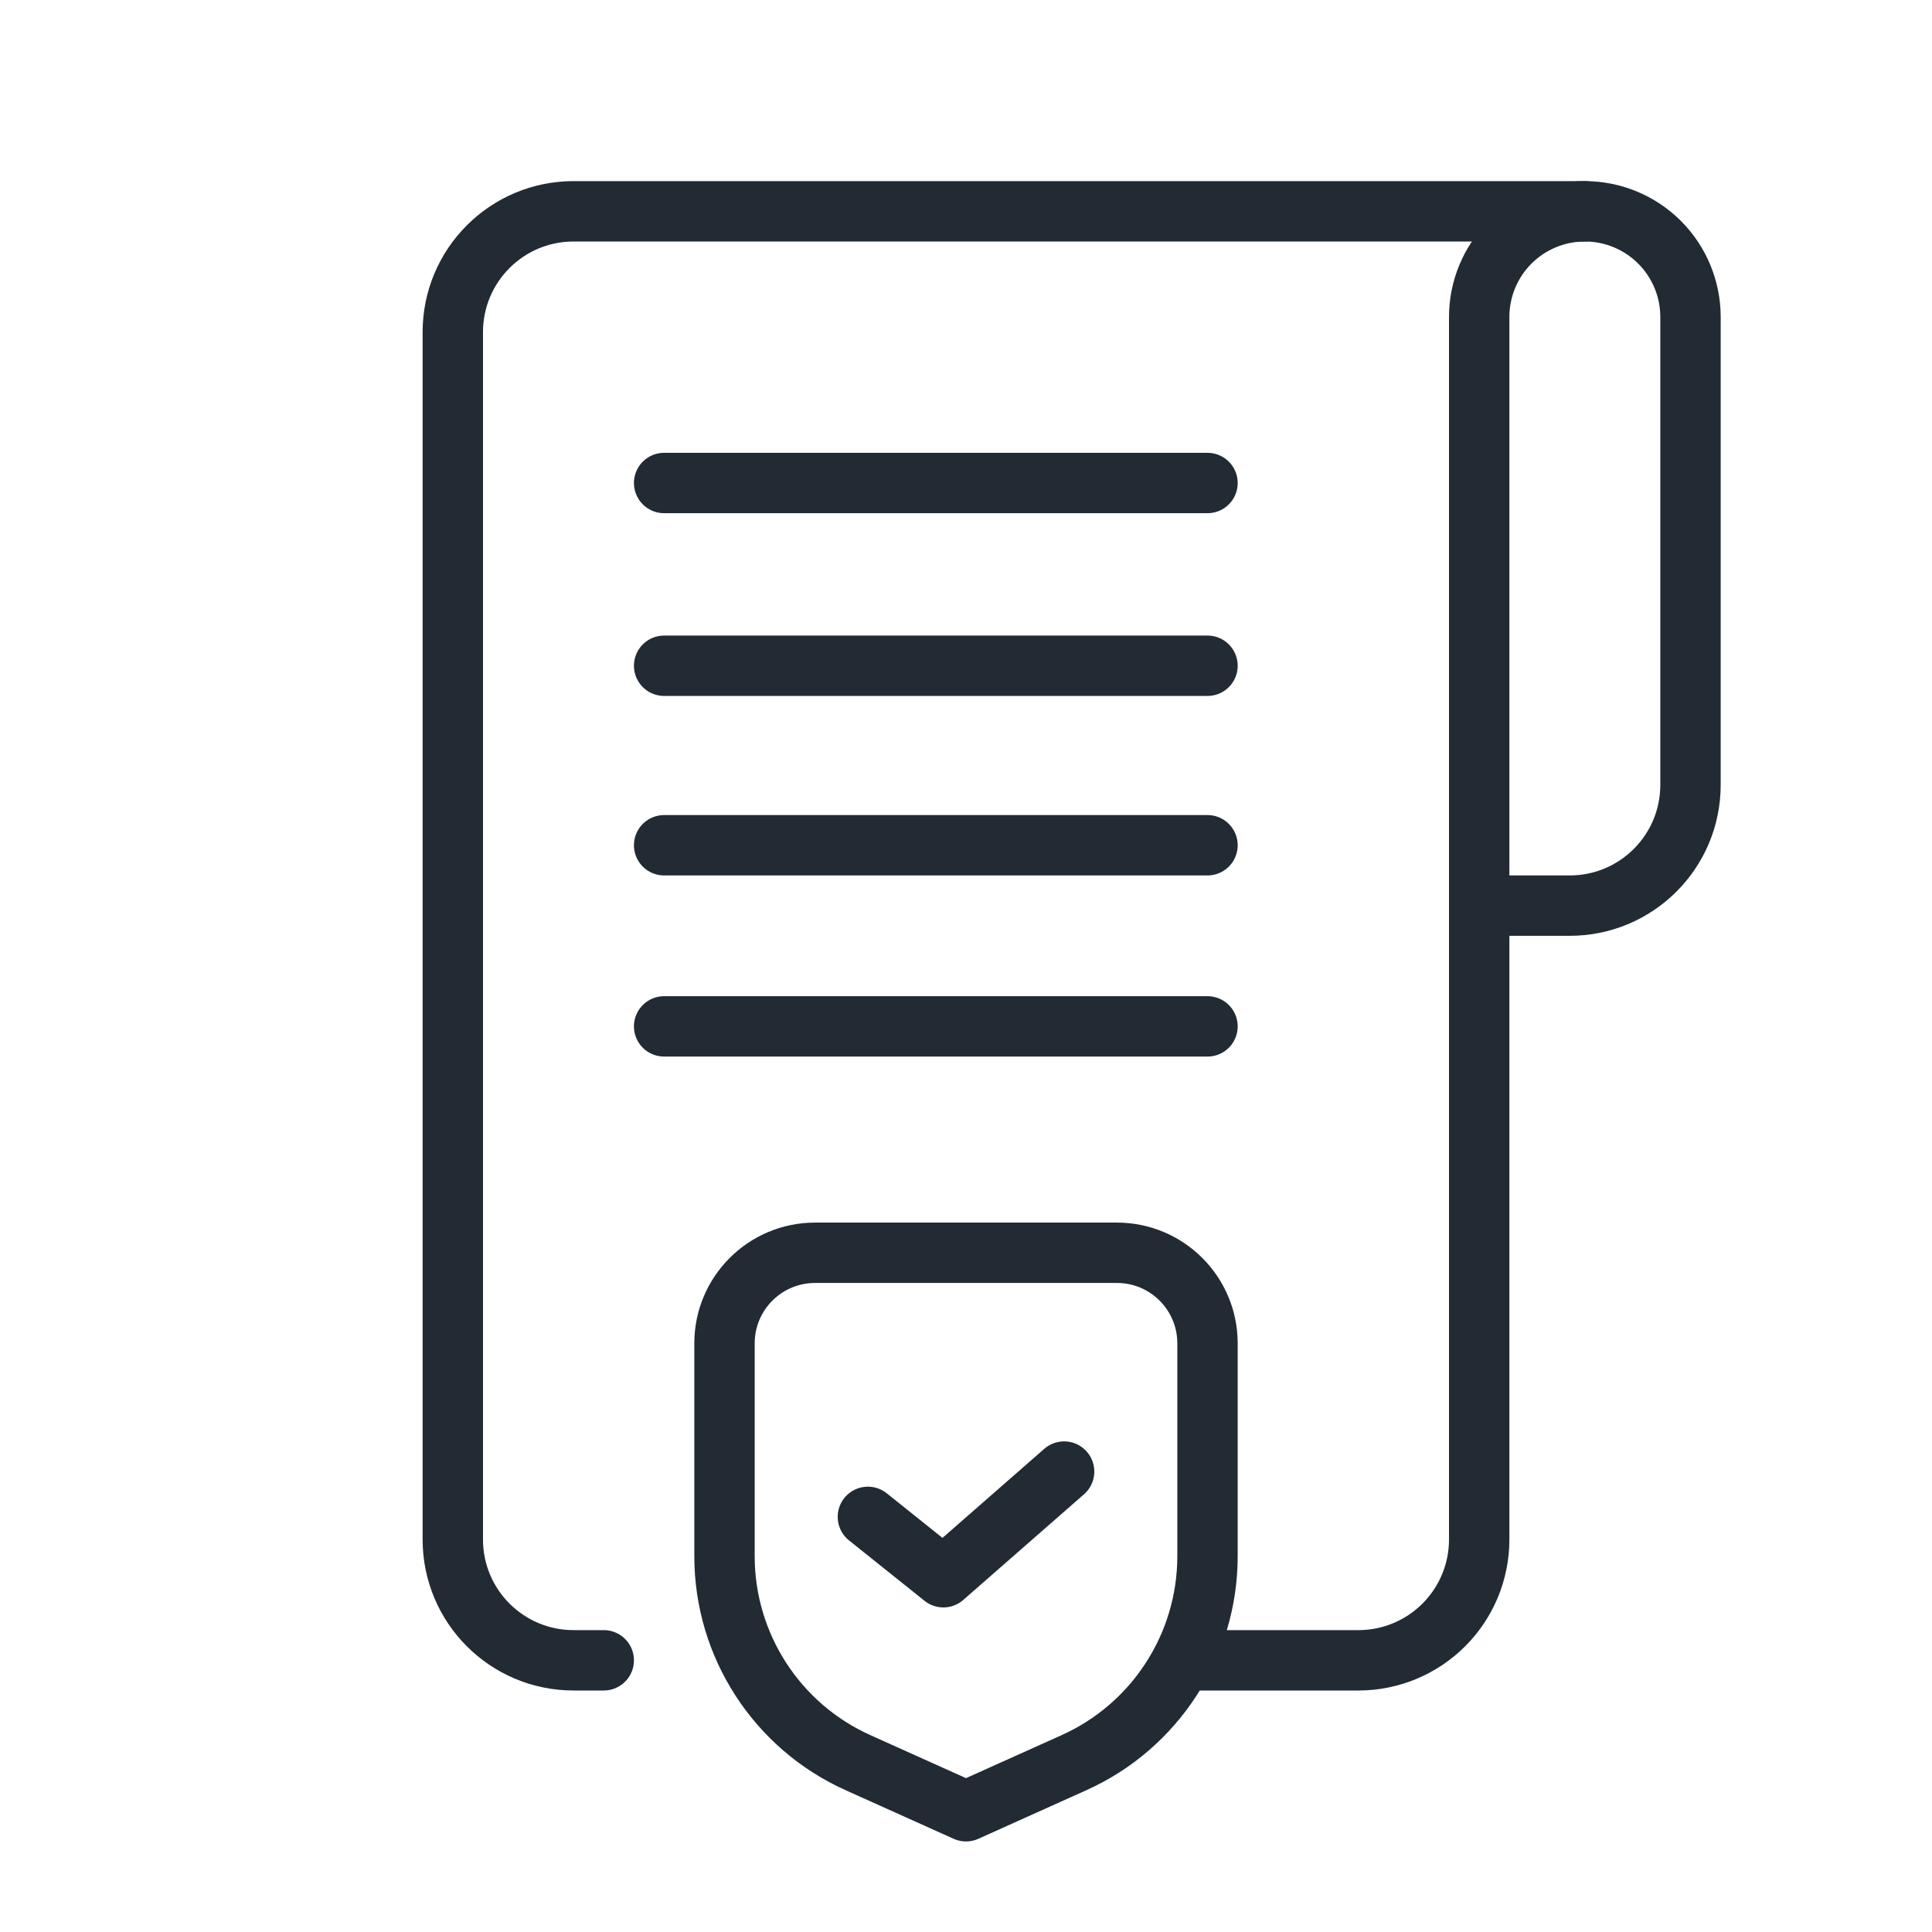 <?xml version="1.0" encoding="UTF-8" standalone="no"?>
<svg
   xmlns:dc="http://purl.org/dc/elements/1.1/"
   xmlns:cc="http://creativecommons.org/ns#"
   xmlns:rdf="http://www.w3.org/1999/02/22-rdf-syntax-ns#"
   xmlns:svg="http://www.w3.org/2000/svg"
   xmlns="http://www.w3.org/2000/svg"
   width="100%"
   height="100%"
   viewBox="0 0 64 64"
   version="1.1"
   xml:space="preserve"
   style="fill-rule:evenodd;clip-rule:evenodd;stroke-linecap:round;stroke-linejoin:round;stroke-miterlimit:2;"
   id="svg19">

  <defs
   id="defs23" />

  
  <path
   d="M52.5,7l-33.5,0c-2.209,0 -4,1.791 -4,4c0,9.04 0,30.96 0,40c0,2.209 1.791,4 4,4c0.588,0 1,0 1,0"
   style="fill:none;stroke:#222a33;stroke-width:2px;"
   id="path3" />

  <path
   d="M39.5,55l5.5,0c1.061,0 2.078,-0.421 2.828,-1.172c0.751,-0.75 1.172,-1.767 1.172,-2.828c0,-9.211 0,-31.796 0,-40.5c0,-0.928 0.369,-1.818 1.025,-2.475c0.657,-0.656 1.547,-1.025 2.475,-1.025c0.928,0 1.818,0.369 2.475,1.025c0.656,0.657 1.025,1.547 1.025,2.475c0,4.17 0,11.121 0,15.5c0,2.209 -1.791,4 -4,4c-1.523,0 -2.9,0 -2.9,0"
   style="fill:none;stroke:#222a33;stroke-width:2px;"
   id="path5" />

  <path
   d="M22,16l18,0"
   style="fill:none;stroke:#222a33;stroke-width:2px;"
   id="path7" />

  <path
   d="M22,22.054l18,0"
   style="fill:none;stroke:#222a33;stroke-width:2px;"
   id="path9" />

  <path
   d="M22,28l18,0"
   style="fill:none;stroke:#222a33;stroke-width:2px;"
   id="path11" />

  <path
   d="M22,34l18,0"
   style="fill:none;stroke:#222a33;stroke-width:2px;"
   id="path13" />

  <path
   d="M40,44.5c0,-1.657 -1.343,-3 -3,-3c-2.859,0 -7.141,0 -10,0c-1.657,0 -3,1.343 -3,3c0,2.02 0,4.728 0,7.051c0,2.953 1.732,5.631 4.425,6.841c1.849,0.832 3.575,1.608 3.575,1.608c0,0 1.726,-0.776 3.575,-1.608c2.693,-1.21 4.425,-3.888 4.425,-6.841l0,-7.051Z"
   style="fill:none;stroke:#222a33;stroke-width:2px;"
   id="path15" />

  <path
   d="M28.75,50.248l2.5,2l4,-3.5"
   style="fill:none;stroke:#222a33;stroke-width:2px;"
   id="path17" />

</svg>
